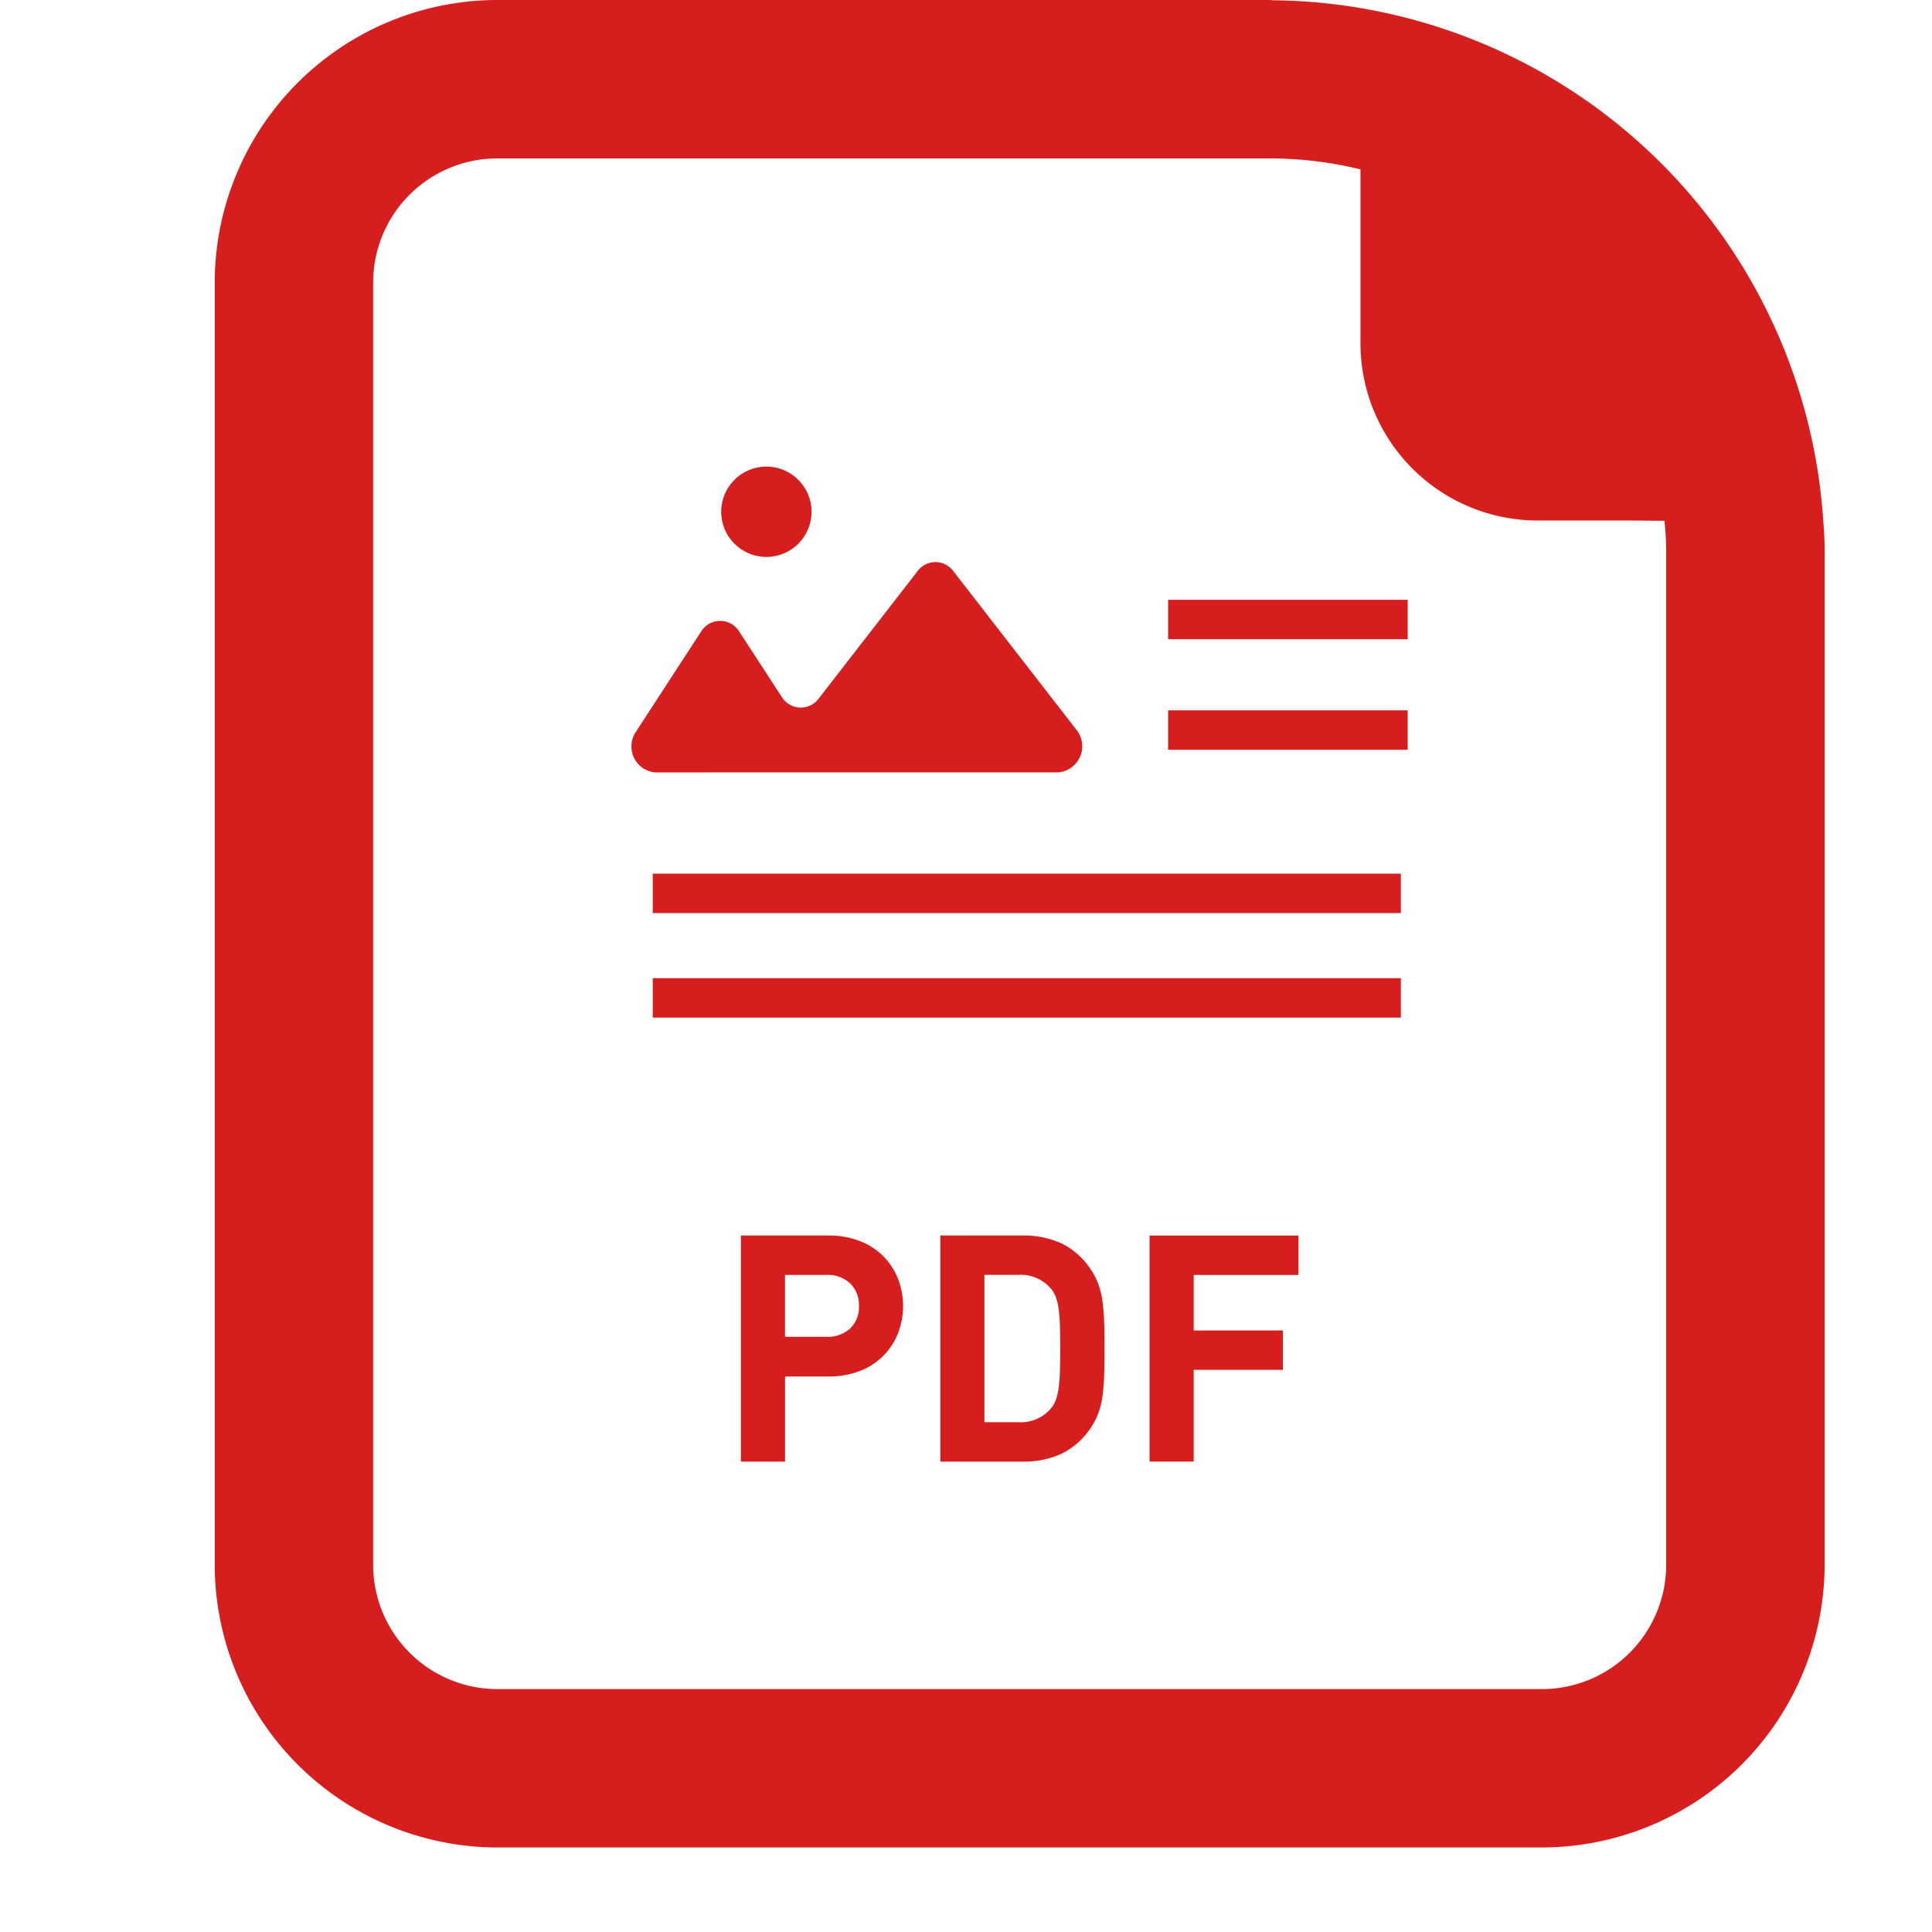 <svg xmlns="http://www.w3.org/2000/svg" width="80" height="80" viewBox="0 0 80 80"><g data-name="グループ 333"><g transform="translate(8.889)" fill="#d71e1e"><path data-name="パス 563" d="M66.607 21.565v-.012A23.064 23.064 0 0047.445.334a22.749 22.749 0 00-3.634-.322 1.19 1.19 0 00-.2-.012H11.702a11.713 11.713 0 00-11.7 11.7v53.09a11.723 11.723 0 0011.7 11.71h43.262a11.724 11.724 0 0011.7-11.715V23.059a14.5 14.5 0 00-.057-1.494zm-6.575 0a12.318 12.318 0 01.072 1.494V64.79a5.15 5.15 0 01-5.14 5.152H11.702a5.15 5.15 0 01-5.14-5.152V11.7a5.14 5.14 0 015.14-5.14h32.109a15.881 15.881 0 013.634.454v7.2a7.341 7.341 0 007.34 7.339h3.78z"/><path data-name="パス 564" d="M27.691 52.022a2.789 2.789 0 00-.972-.632 3.513 3.513 0 00-1.3-.23H21.79v9.362h1.828v-3.524h1.8a3.5 3.5 0 001.3-.23 2.727 2.727 0 001.578-1.565 3.112 3.112 0 000-2.248 2.765 2.765 0 00-.605-.933zm-4.075.769h1.709a1.354 1.354 0 01.992.355 1.247 1.247 0 01.362.933 1.227 1.227 0 01-.362.927 1.369 1.369 0 01-.992.348h-1.709z"/><path data-name="パス 565" d="M36.765 53.901a3.367 3.367 0 00-.177-.736 2.914 2.914 0 00-.335-.638 3.1 3.1 0 00-1.184-1.039 3.771 3.771 0 00-1.644-.328h-3.377v9.362h3.38a3.769 3.769 0 001.644-.328 3.1 3.1 0 001.184-1.039 2.887 2.887 0 00.335-.638 3.359 3.359 0 00.177-.736 8.5 8.5 0 00.065-.881c.009-.32.013-.673.013-1.059s0-.739-.013-1.058a8.407 8.407 0 00-.068-.882zm-4.891-1.111h1.394a1.642 1.642 0 011.367.578 1.212 1.212 0 01.2.355 2.345 2.345 0 01.111.48 6.32 6.32 0 01.053.684q.014.4.014.953t-.014.953a6.3 6.3 0 01-.053.684 2.346 2.346 0 01-.111.48 1.216 1.216 0 01-.2.355 1.642 1.642 0 01-1.367.579h-1.394z"/><path data-name="パス 566" d="M38.711 60.522h1.828v-3.8h3.695v-1.63h-3.695v-2.3h4.339v-1.631h-6.167z"/><path data-name="長方形 417" d="M18.14 36.176h30.977v1.633H18.14z"/><path data-name="長方形 418" d="M18.14 40.504h30.977v1.633H18.14z"/><path data-name="パス 567" d="M22.636 31.982h12.3a1.086 1.086 0 00.743-1.769l-5.09-6.56a.921.921 0 00-1.487 0l-4.088 5.269a.925.925 0 01-1.538-.072l-1.75-2.691a.927.927 0 00-1.589 0l-2.684 4.127a1.082 1.082 0 00.794 1.7z"/><circle data-name="楕円形 40" cx="1.871" cy="1.871" r="1.871" transform="translate(20.974 19.32)"/><path data-name="長方形 419" d="M39.48 24.836h9.921v1.633H39.48z"/><path data-name="長方形 420" d="M39.48 29.414h9.921v1.633H39.48z"/></g><path data-name="長方形 638" fill="none" d="M0 0h80v80H0z"/></g></svg>